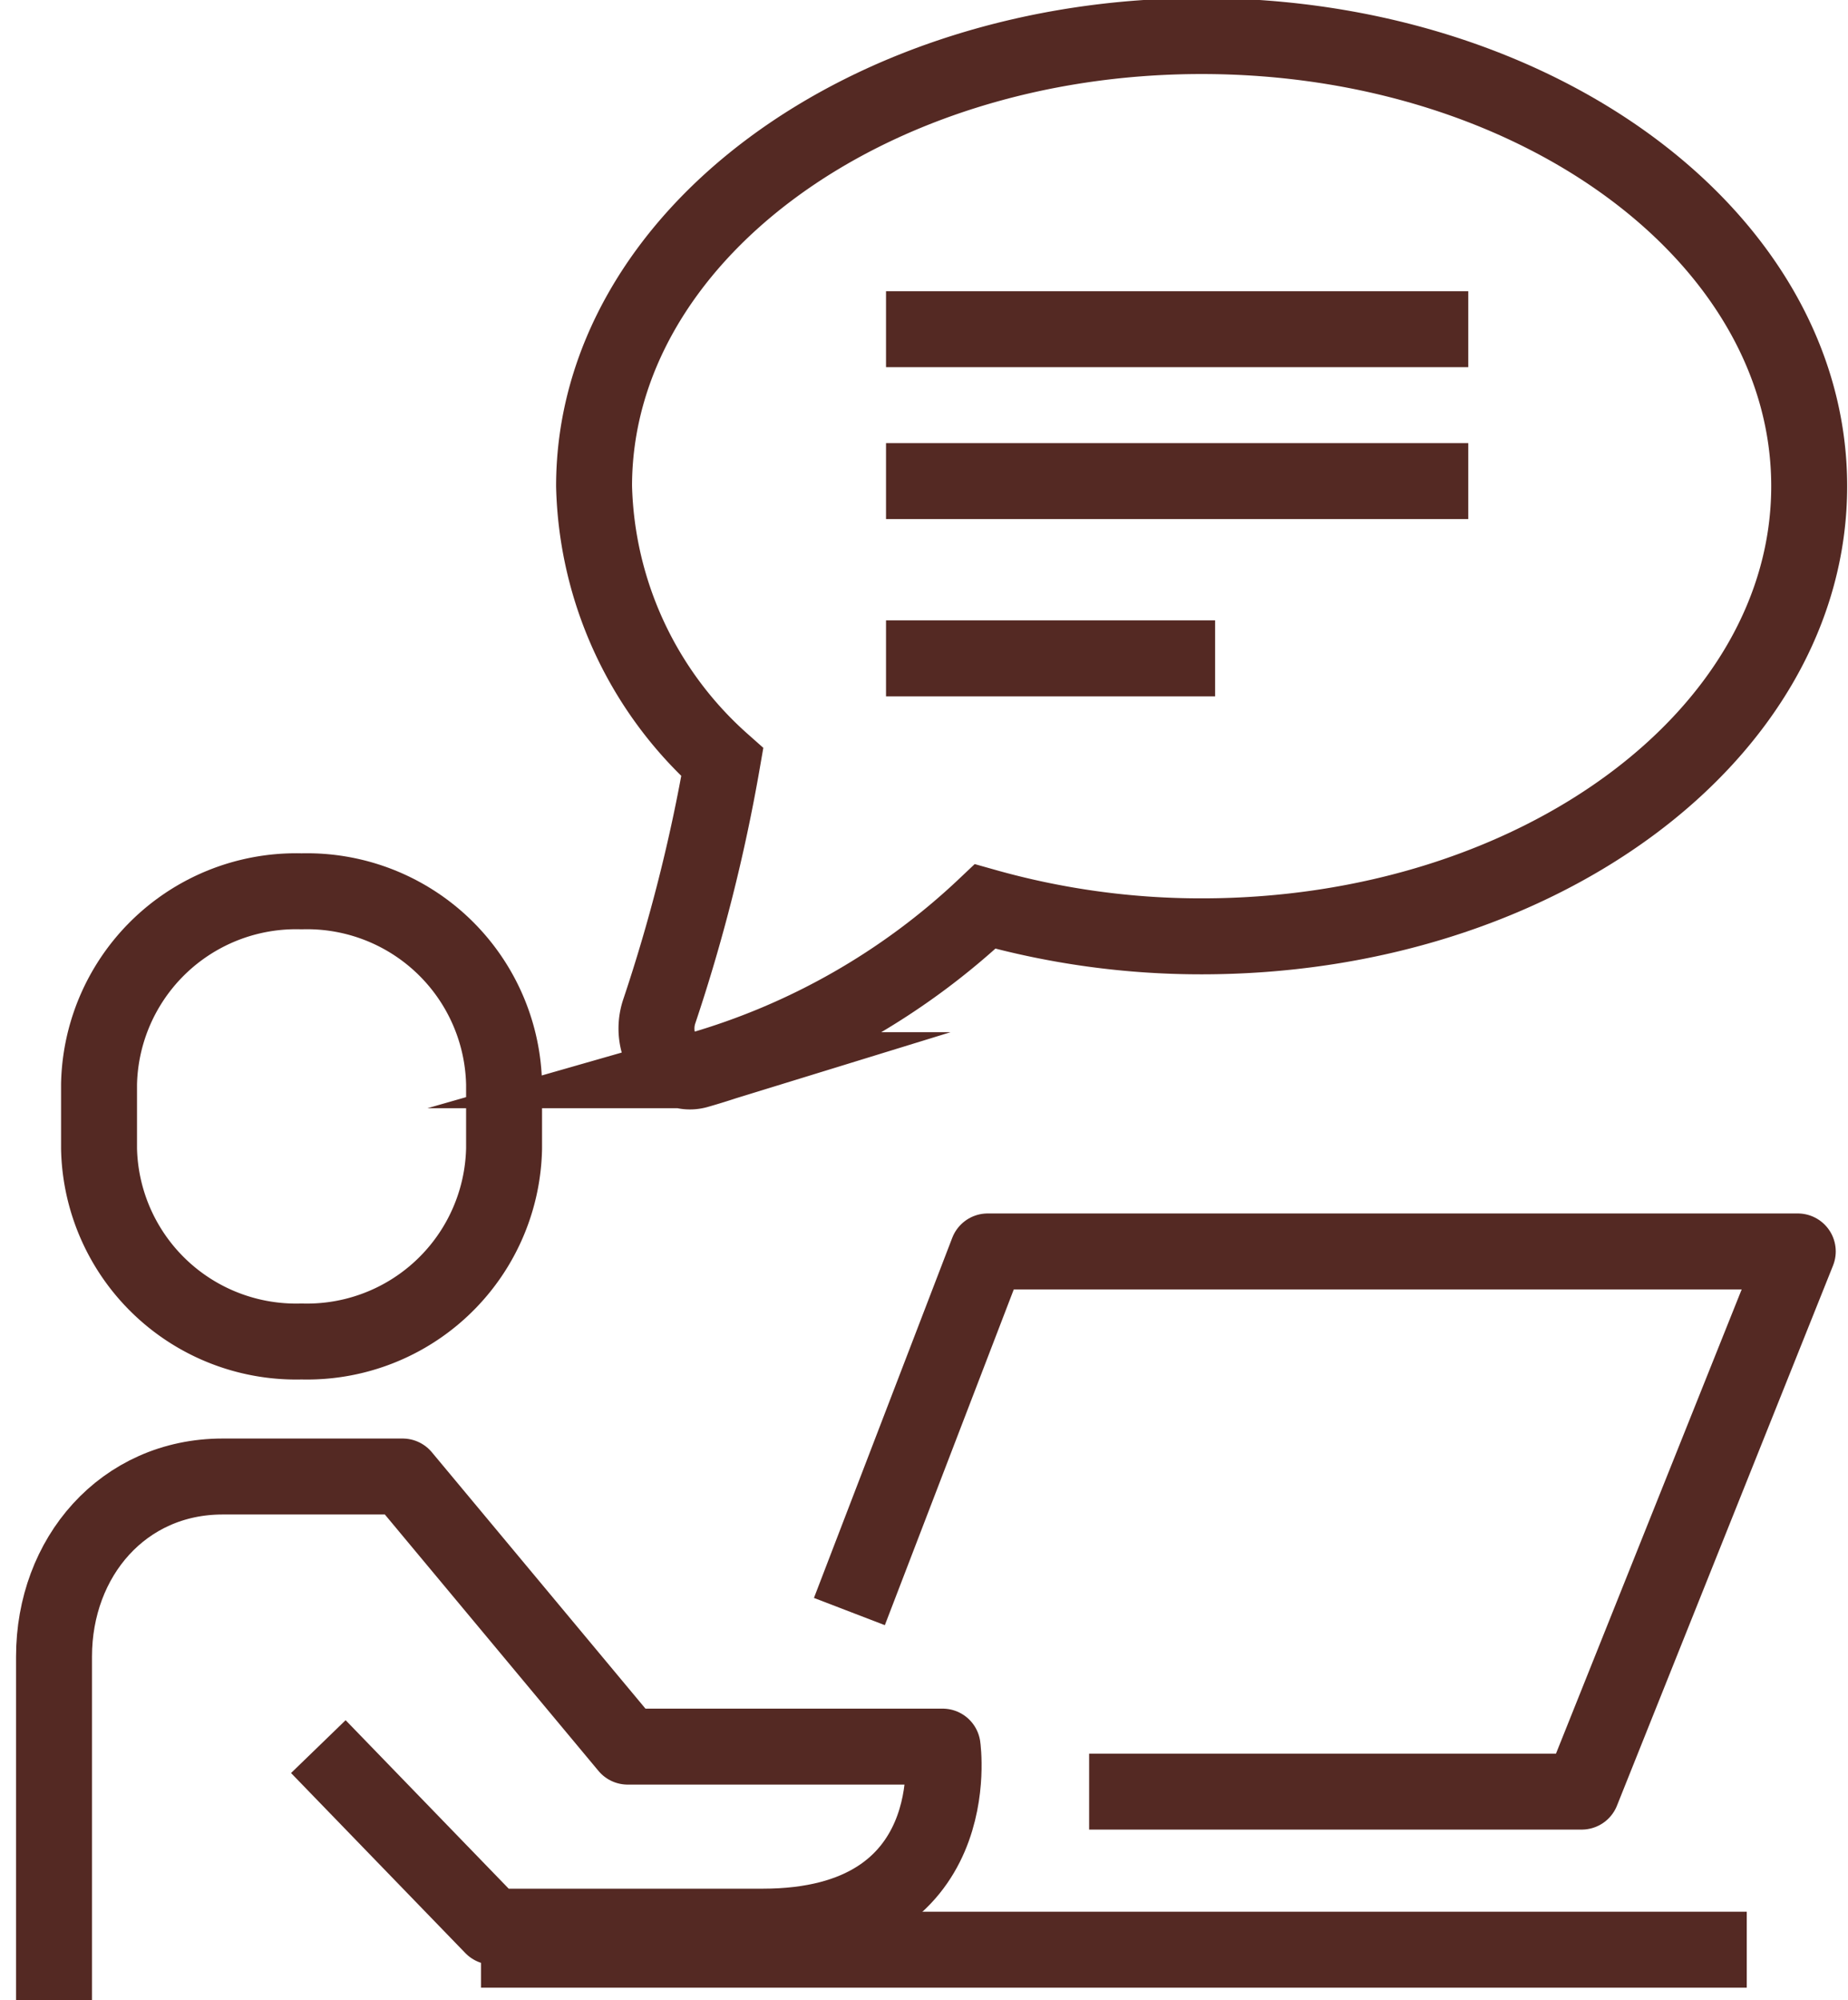 <?xml version="1.0" encoding="UTF-8"?>
<svg xmlns="http://www.w3.org/2000/svg" xmlns:xlink="http://www.w3.org/1999/xlink" width="73" height="79" viewBox="0 0 73 79">
  <defs>
    <clipPath id="clip-path">
      <rect id="Rectangle_946" data-name="Rectangle 946" width="73" height="79" transform="translate(-0.092 0.354)" fill="none" stroke="#542923" stroke-width="3"></rect>
    </clipPath>
  </defs>
  <g id="Group_681" data-name="Group 681" transform="translate(0.092 -0.354)" clip-path="url(#clip-path)">
    <line id="Line_22" data-name="Line 22" x2="50" transform="translate(18.908 77.354)" fill="none" stroke="#542923" stroke-linejoin="round" stroke-width="3"></line>
    <path id="Path_1847" data-name="Path 1847" d="M1,54.333V40.111C1,36.184,3.732,33,7.66,33h7.111l8.889,10.667H36.1s1.02,7.111-7.111,7.111H18.326l-6.885-7.111" transform="translate(1.042 25.666)" fill="none" stroke="#542923" stroke-linejoin="round" stroke-width="3"></path>
    <path id="Path_1848" data-name="Path 1848" d="M10,37.778a7.785,7.785,0,0,0,8-7.618V27.618A7.785,7.785,0,0,0,10,20a7.785,7.785,0,0,0-8,7.618V30.16A7.785,7.785,0,0,0,10,37.778Z" transform="translate(1.82 15.555)" fill="none" stroke="#542923" stroke-linejoin="round" stroke-width="3"></path>
    <path id="Path_1849" data-name="Path 1849" d="M18.673,42.222,24.136,28h32L47.6,49.333H28.143" transform="translate(14.788 21.777)" fill="none" stroke="#542923" stroke-linejoin="round" stroke-width="3"></path>
    <line id="Line_23" data-name="Line 23" x2="23" transform="translate(34.908 19.354)" fill="none" stroke="#542923" stroke-linejoin="round" stroke-width="3"></line>
    <line id="Line_24" data-name="Line 24" x2="23" transform="translate(34.908 13.354)" fill="none" stroke="#542923" stroke-linejoin="round" stroke-width="3"></line>
    <line id="Line_25" data-name="Line 25" x2="13" transform="translate(34.908 26.354)" fill="none" stroke="#542923" stroke-linejoin="round" stroke-width="3"></line>
    <path id="Path_1850" data-name="Path 1850" d="M37,1C23.745,1,13,8.959,13,18.778a15.067,15.067,0,0,0,5.065,10.9,66.975,66.975,0,0,1-2.5,9.872c-.405,1.28.487,2.617,1.543,2.292a27.536,27.536,0,0,0,11.34-6.466A31.424,31.424,0,0,0,37,36.555c13.255,0,24-7.959,24-17.778S50.255,1,37,1Z" transform="translate(10.375 0.778)" fill="none" stroke="#542923" stroke-miterlimit="10" stroke-width="3"></path>
  </g>
</svg>
